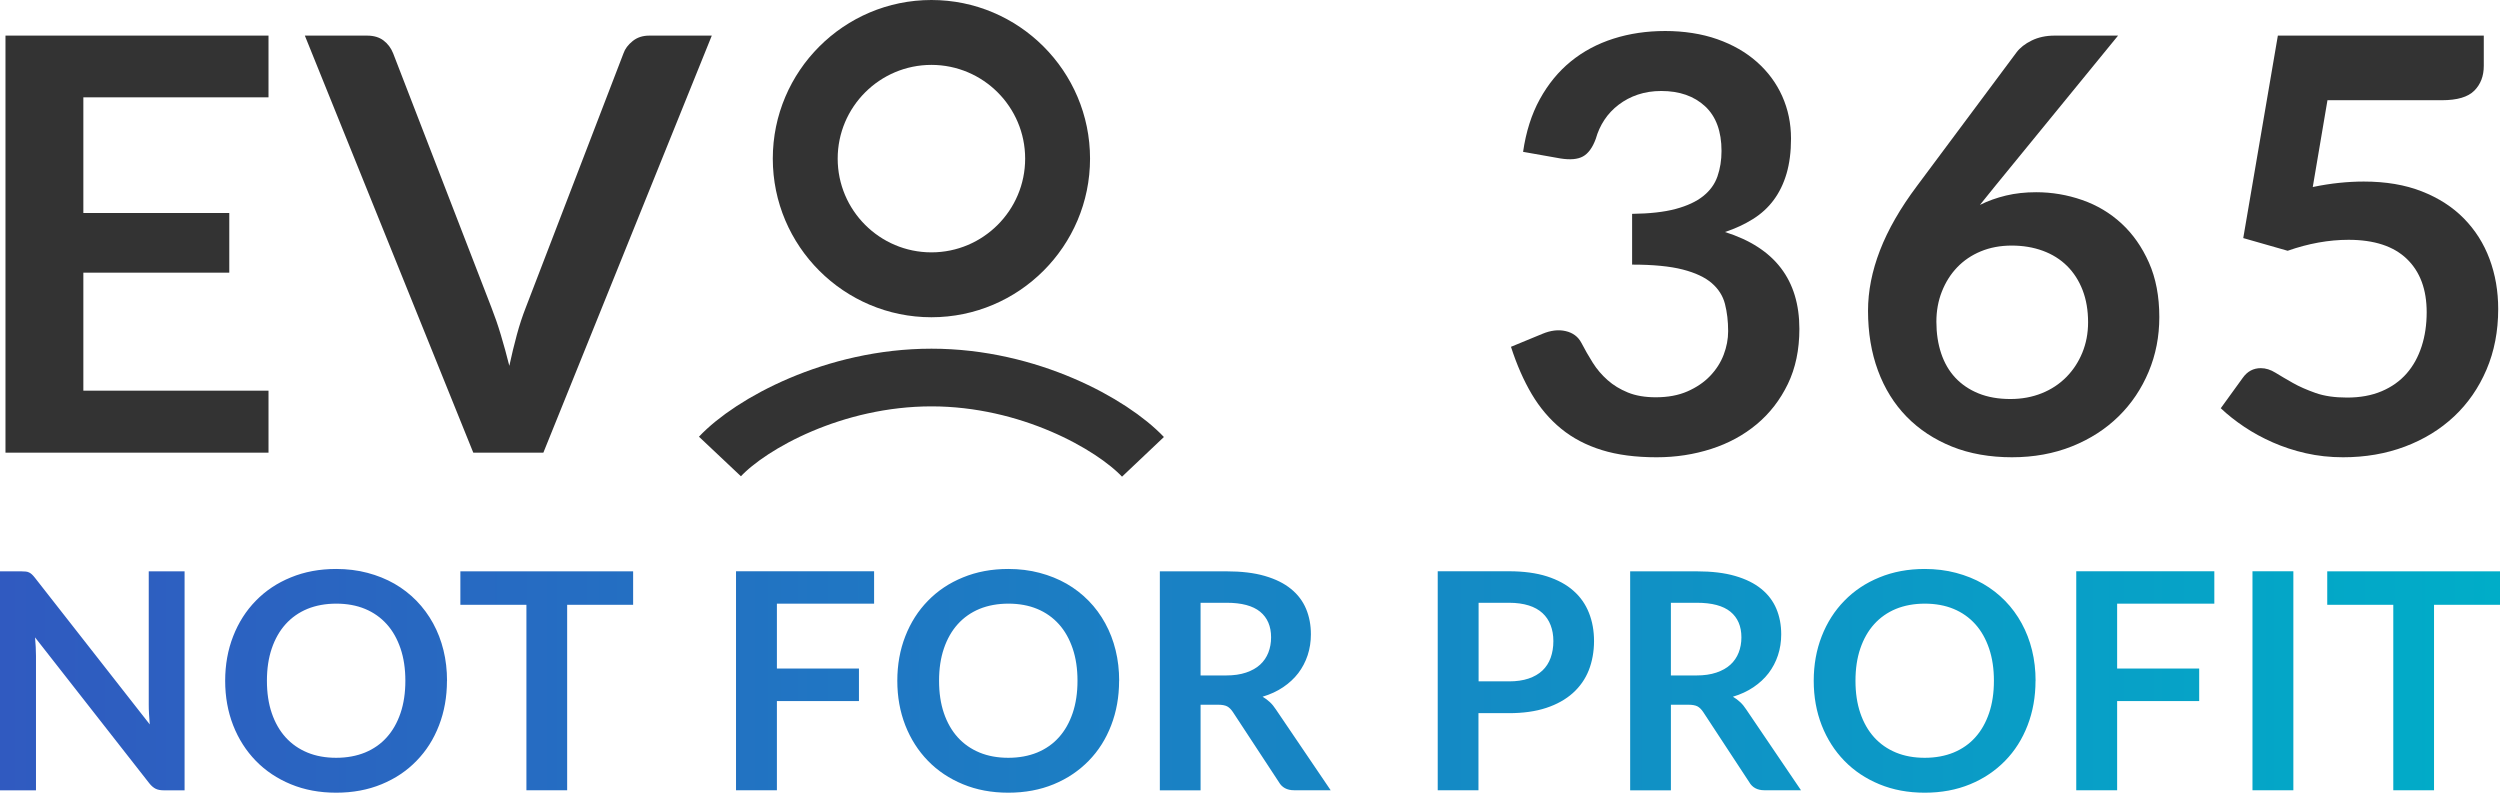 <?xml version="1.0" encoding="UTF-8"?><svg id="Layer_2" xmlns="http://www.w3.org/2000/svg" xmlns:xlink="http://www.w3.org/1999/xlink" viewBox="0 0 346.73 109.94"><defs><style>.cls-1{fill:url(#linear-gradient);}.cls-2{fill:none;stroke:#333;stroke-width:8px;}.cls-3{fill:#333;}</style><linearGradient id="linear-gradient" x1="0" y1="94.42" x2="346.73" y2="94.42" gradientUnits="userSpaceOnUse"><stop offset="0" stop-color="#305ac0"/><stop offset="1" stop-color="#00adc8"/></linearGradient></defs><g id="Layer_1-2"><path class="cls-1" d="m25.6,79.24v30.37h-2.9c-.45,0-.82-.07-1.12-.22-.3-.15-.59-.4-.87-.75l-15.85-20.24c.08.92.13,1.78.13,2.56v18.65H0v-30.37h2.96c.24,0,.44.01.62.03.17.02.33.06.46.13.13.06.26.15.39.27s.27.28.42.47l15.92,20.33c-.04-.49-.08-.97-.1-1.45-.03-.48-.04-.92-.04-1.32v-18.46h4.98Zm36.39,15.18c0,2.23-.37,4.29-1.1,6.18-.73,1.9-1.77,3.54-3.12,4.92-1.34,1.39-2.96,2.47-4.85,3.25-1.89.78-3.99,1.17-6.3,1.17s-4.39-.39-6.28-1.17c-1.89-.78-3.51-1.86-4.86-3.25-1.35-1.39-2.4-3.03-3.14-4.92-.74-1.9-1.11-3.96-1.11-6.18s.37-4.29,1.11-6.18c.74-1.9,1.79-3.54,3.14-4.92,1.35-1.39,2.97-2.47,4.86-3.24,1.89-.78,3.98-1.17,6.28-1.17,1.54,0,2.99.18,4.35.54,1.36.36,2.6.86,3.74,1.51,1.13.65,2.15,1.44,3.06,2.37.9.93,1.67,1.97,2.3,3.12.63,1.15,1.11,2.39,1.44,3.74.33,1.34.49,2.76.49,4.24Zm-5.77,0c0-1.67-.22-3.16-.67-4.48-.45-1.32-1.08-2.45-1.91-3.37s-1.83-1.63-3.01-2.12c-1.18-.49-2.52-.73-4-.73s-2.82.25-4,.73c-1.18.49-2.19,1.2-3.02,2.12s-1.47,2.05-1.92,3.37c-.45,1.32-.67,2.82-.67,4.48s.22,3.16.67,4.48c.45,1.32,1.09,2.44,1.92,3.36.83.92,1.84,1.62,3.02,2.11,1.18.49,2.52.73,4,.73s2.82-.25,4-.73c1.18-.49,2.19-1.19,3.01-2.11.83-.92,1.46-2.04,1.91-3.36.45-1.32.67-2.82.67-4.48Zm31.6-10.54h-9.16v25.72h-5.65v-25.72h-9.16v-4.64h23.96v4.64Zm19.93-.15v8.99h11.38v4.51h-11.38v12.37h-5.67v-30.37h19.15v4.49h-13.48Zm47.46,10.69c0,2.23-.37,4.29-1.1,6.18-.73,1.9-1.77,3.54-3.12,4.92s-2.96,2.47-4.85,3.25c-1.89.78-3.99,1.17-6.3,1.17s-4.39-.39-6.28-1.17c-1.89-.78-3.51-1.86-4.86-3.25-1.35-1.39-2.4-3.03-3.14-4.92-.74-1.9-1.11-3.96-1.11-6.18s.37-4.29,1.11-6.18c.74-1.9,1.79-3.54,3.14-4.92,1.35-1.39,2.97-2.47,4.86-3.24,1.89-.78,3.98-1.17,6.28-1.17,1.54,0,2.99.18,4.35.54,1.36.36,2.6.86,3.74,1.51,1.13.65,2.15,1.44,3.06,2.37s1.67,1.97,2.3,3.12c.63,1.15,1.11,2.39,1.44,3.74.33,1.34.49,2.76.49,4.24Zm-5.77,0c0-1.67-.22-3.16-.67-4.48-.45-1.32-1.08-2.45-1.91-3.37-.83-.92-1.83-1.63-3.01-2.12-1.18-.49-2.52-.73-4-.73s-2.82.25-4,.73c-1.18.49-2.19,1.2-3.02,2.12s-1.47,2.05-1.92,3.37c-.45,1.32-.67,2.82-.67,4.48s.22,3.16.67,4.48c.45,1.32,1.09,2.44,1.92,3.36.83.92,1.84,1.62,3.02,2.11,1.18.49,2.52.73,4,.73s2.82-.25,4-.73c1.18-.49,2.19-1.19,3.01-2.11.83-.92,1.46-2.04,1.91-3.36.45-1.32.67-2.82.67-4.48Zm35.13,15.18h-5.1c-.97,0-1.67-.38-2.1-1.13l-6.38-9.72c-.24-.36-.5-.62-.79-.78-.29-.15-.71-.23-1.27-.23h-2.42v11.87h-5.65v-30.37h9.26c2.06,0,3.83.21,5.3.64,1.48.43,2.69,1.03,3.63,1.8.95.77,1.64,1.69,2.09,2.76.45,1.07.67,2.25.67,3.54,0,1.02-.15,1.99-.45,2.9-.3.91-.74,1.74-1.3,2.48-.57.74-1.27,1.39-2.1,1.95s-1.78,1-2.85,1.32c.36.21.7.46,1.01.75.31.29.59.63.84,1.02l7.6,11.21Zm-14.53-15.92c1.06,0,1.99-.13,2.78-.4.79-.27,1.44-.63,1.95-1.1.51-.47.89-1.03,1.14-1.67.25-.64.38-1.35.38-2.12,0-1.54-.51-2.72-1.52-3.55-1.02-.83-2.57-1.24-4.65-1.24h-3.61v10.08h3.53Zm39.25-14.45c2.03,0,3.79.24,5.27.71,1.48.48,2.71,1.14,3.67,2,.97.85,1.68,1.88,2.15,3.07.47,1.19.7,2.49.7,3.91s-.25,2.82-.73,4.04c-.49,1.23-1.23,2.28-2.21,3.16-.98.88-2.21,1.57-3.69,2.06-1.48.49-3.2.73-5.18.73h-4.22v10.69h-5.65v-30.37h9.87Zm0,15.27c1.04,0,1.94-.13,2.71-.39.77-.26,1.41-.63,1.92-1.11.51-.48.89-1.07,1.14-1.76.25-.69.38-1.47.38-2.32s-.13-1.55-.38-2.21-.63-1.22-1.13-1.68c-.5-.46-1.14-.82-1.91-1.06-.77-.24-1.68-.37-2.73-.37h-4.22v10.9h4.22Zm40.51,15.1h-5.1c-.97,0-1.67-.38-2.1-1.13l-6.38-9.72c-.24-.36-.5-.62-.79-.78-.29-.15-.71-.23-1.27-.23h-2.42v11.87h-5.65v-30.37h9.26c2.06,0,3.83.21,5.3.64,1.48.43,2.69,1.03,3.63,1.8.95.77,1.64,1.69,2.09,2.76.45,1.07.67,2.25.67,3.54,0,1.02-.15,1.99-.45,2.9-.3.91-.74,1.74-1.3,2.48-.57.74-1.27,1.39-2.1,1.95s-1.78,1-2.85,1.32c.36.21.7.46,1.01.75.31.29.59.63.84,1.02l7.6,11.21Zm-14.53-15.92c1.06,0,1.99-.13,2.78-.4.79-.27,1.44-.63,1.95-1.1.51-.47.89-1.03,1.14-1.67.25-.64.38-1.35.38-2.12,0-1.54-.51-2.72-1.52-3.55-1.02-.83-2.57-1.24-4.65-1.24h-3.61v10.08h3.53Zm47.04.74c0,2.23-.37,4.29-1.1,6.18-.73,1.9-1.77,3.54-3.12,4.92s-2.96,2.47-4.85,3.25c-1.89.78-3.99,1.17-6.3,1.17s-4.39-.39-6.28-1.17c-1.89-.78-3.51-1.86-4.86-3.25-1.35-1.39-2.4-3.03-3.14-4.92-.74-1.9-1.11-3.96-1.11-6.18s.37-4.29,1.11-6.18c.74-1.9,1.79-3.54,3.14-4.92,1.35-1.39,2.97-2.47,4.86-3.24,1.89-.78,3.98-1.17,6.28-1.17,1.54,0,2.99.18,4.35.54,1.36.36,2.6.86,3.74,1.51,1.13.65,2.15,1.44,3.06,2.37s1.67,1.97,2.3,3.12c.63,1.15,1.11,2.39,1.44,3.74.33,1.34.49,2.76.49,4.24Zm-5.77,0c0-1.67-.22-3.16-.67-4.48-.45-1.32-1.08-2.45-1.91-3.37-.83-.92-1.83-1.63-3.01-2.12-1.18-.49-2.52-.73-4-.73s-2.82.25-4,.73c-1.18.49-2.19,1.2-3.02,2.12s-1.47,2.05-1.92,3.37c-.45,1.32-.67,2.82-.67,4.48s.22,3.16.67,4.48c.45,1.32,1.09,2.44,1.92,3.36.83.92,1.84,1.62,3.02,2.11,1.18.49,2.52.73,4,.73s2.82-.25,4-.73c1.18-.49,2.19-1.19,3.01-2.11.83-.92,1.46-2.04,1.91-3.36.45-1.32.67-2.82.67-4.48Zm17.09-10.69v8.99h11.38v4.51h-11.38v12.37h-5.67v-30.37h19.15v4.49h-13.48Zm24.44,25.87h-5.67v-30.37h5.67v30.37Zm28.67-25.72h-9.16v25.72h-5.65v-25.72h-9.16v-4.64h23.96v4.64Z"/><g><path class="cls-3" d="m11.56,13.5v16.04h20.24v8.28H11.56v16.36h25.68v8.6H.76V4.94h36.48v8.56H11.56Z"/><path class="cls-3" d="m98.72,4.94l-23.36,57.84h-9.72L42.28,4.94h8.64c.93,0,1.69.23,2.28.68.59.45,1.03,1.04,1.32,1.76l13.64,35.28c.45,1.15.89,2.41,1.3,3.78.41,1.37.81,2.81,1.18,4.3.32-1.49.67-2.93,1.04-4.3.37-1.37.79-2.63,1.24-3.78l13.56-35.28c.21-.61.63-1.17,1.26-1.68.63-.51,1.39-.76,2.3-.76h8.68Z"/></g><g><path class="cls-3" d="m211.24,21.06c.4-2.77,1.17-5.21,2.32-7.3,1.15-2.09,2.58-3.84,4.3-5.24,1.72-1.4,3.69-2.45,5.92-3.16,2.23-.71,4.62-1.06,7.18-1.06s5.07.38,7.22,1.14c2.15.76,3.98,1.81,5.5,3.16,1.52,1.35,2.69,2.93,3.5,4.74.81,1.81,1.22,3.77,1.22,5.88,0,1.84-.21,3.46-.62,4.86-.41,1.4-1.01,2.62-1.78,3.66s-1.73,1.92-2.88,2.64c-1.15.72-2.44,1.32-3.88,1.8,3.47,1.09,6.05,2.76,7.76,5,1.71,2.24,2.56,5.05,2.56,8.44,0,2.88-.53,5.43-1.6,7.64-1.07,2.21-2.51,4.07-4.32,5.58-1.81,1.51-3.91,2.65-6.3,3.42-2.39.77-4.91,1.16-7.58,1.16-2.91,0-5.44-.33-7.6-1-2.16-.67-4.04-1.65-5.64-2.96-1.6-1.31-2.96-2.91-4.08-4.8-1.12-1.89-2.08-4.08-2.88-6.56l4.36-1.8c1.15-.48,2.22-.61,3.22-.38,1,.23,1.73.77,2.18,1.62.48.93,1.01,1.85,1.58,2.76.57.91,1.26,1.71,2.06,2.42.8.71,1.74,1.28,2.82,1.72,1.08.44,2.37.66,3.86.66,1.68,0,3.15-.27,4.4-.82,1.25-.55,2.3-1.26,3.14-2.14s1.47-1.86,1.88-2.94.62-2.17.62-3.26c0-1.39-.15-2.65-.44-3.78-.29-1.13-.91-2.1-1.84-2.9-.93-.8-2.27-1.43-4.02-1.88-1.75-.45-4.09-.68-7.02-.68v-7.04c2.43-.03,4.44-.25,6.04-.68,1.6-.43,2.87-1.02,3.82-1.78.95-.76,1.61-1.67,1.98-2.74.37-1.07.56-2.24.56-3.52,0-2.72-.76-4.79-2.28-6.2-1.52-1.41-3.55-2.12-6.08-2.12-1.17,0-2.25.17-3.24.5-.99.33-1.87.8-2.66,1.4-.79.6-1.45,1.3-1.98,2.1-.53.8-.93,1.68-1.2,2.64-.45,1.23-1.05,2.04-1.78,2.44s-1.77.49-3.1.28l-5.2-.92Z"/><path class="cls-3" d="m276.6,25.94l-2,2.48c1.12-.56,2.33-.99,3.62-1.3,1.29-.31,2.69-.46,4.18-.46,2.19,0,4.31.36,6.38,1.08,2.07.72,3.89,1.81,5.46,3.26,1.57,1.45,2.84,3.26,3.8,5.42.96,2.16,1.44,4.68,1.44,7.56,0,2.69-.49,5.22-1.48,7.58-.99,2.36-2.37,4.42-4.16,6.18-1.79,1.76-3.94,3.15-6.46,4.16-2.52,1.01-5.3,1.52-8.34,1.52s-5.87-.49-8.32-1.48c-2.45-.99-4.55-2.37-6.28-4.14-1.73-1.77-3.06-3.91-3.98-6.4s-1.38-5.26-1.38-8.3c0-2.72.55-5.51,1.66-8.38,1.11-2.87,2.82-5.85,5.14-8.94l13.8-18.52c.48-.64,1.18-1.19,2.1-1.64.92-.45,1.98-.68,3.18-.68h8.8l-17.16,21Zm2.24,29.4c1.57,0,3.02-.27,4.34-.8,1.32-.53,2.45-1.28,3.4-2.24.95-.96,1.69-2.09,2.22-3.38.53-1.29.8-2.7.8-4.22,0-1.65-.25-3.14-.76-4.46-.51-1.32-1.23-2.44-2.16-3.36s-2.05-1.62-3.36-2.1-2.75-.72-4.32-.72-3,.27-4.28.8-2.37,1.27-3.28,2.22c-.91.95-1.61,2.07-2.12,3.36-.51,1.29-.76,2.69-.76,4.18,0,1.6.22,3.06.66,4.38.44,1.32,1.09,2.45,1.96,3.38.87.93,1.94,1.66,3.22,2.18,1.28.52,2.76.78,4.44.78Z"/><path class="cls-3" d="m320.76,25.94c1.28-.27,2.51-.46,3.68-.58,1.17-.12,2.31-.18,3.4-.18,3.04,0,5.72.45,8.04,1.36,2.32.91,4.27,2.16,5.84,3.76,1.57,1.6,2.76,3.47,3.56,5.62.8,2.15,1.2,4.46,1.2,6.94,0,3.07-.54,5.87-1.62,8.4s-2.58,4.7-4.5,6.5c-1.92,1.8-4.19,3.19-6.82,4.18-2.63.99-5.49,1.48-8.58,1.48-1.81,0-3.53-.19-5.16-.56-1.63-.37-3.15-.87-4.58-1.5-1.43-.63-2.75-1.35-3.96-2.16-1.21-.81-2.3-1.67-3.26-2.58l3.04-4.2c.64-.91,1.48-1.36,2.52-1.36.67,0,1.35.21,2.04.64.69.43,1.49.89,2.38,1.4s1.95.97,3.16,1.4c1.21.43,2.67.64,4.38.64,1.81,0,3.41-.29,4.8-.88,1.39-.59,2.54-1.41,3.46-2.46.92-1.05,1.61-2.31,2.08-3.76.47-1.45.7-3.03.7-4.74,0-3.15-.91-5.61-2.74-7.38-1.83-1.77-4.53-2.66-8.1-2.66-2.75,0-5.56.51-8.44,1.52l-6.16-1.76,4.8-28.08h28.56v4.2c0,1.41-.44,2.56-1.32,3.44-.88.88-2.37,1.32-4.48,1.32h-15.88l-2.04,12.04Z"/></g><path class="cls-3" d="m129.18,44c-12.13,0-22-9.87-22-22S117.05,0,129.18,0s22,9.87,22,22-9.87,22-22,22Zm0-35c-7.17,0-13,5.83-13,13s5.83,13,13,13,13-5.83,13-13-5.83-13-13-13Z"/><path class="cls-2" d="m158.52,63.36c-4.3-4.54-15.81-11-29.33-11s-25.05,6.4-29.34,10.95"/></g></svg>